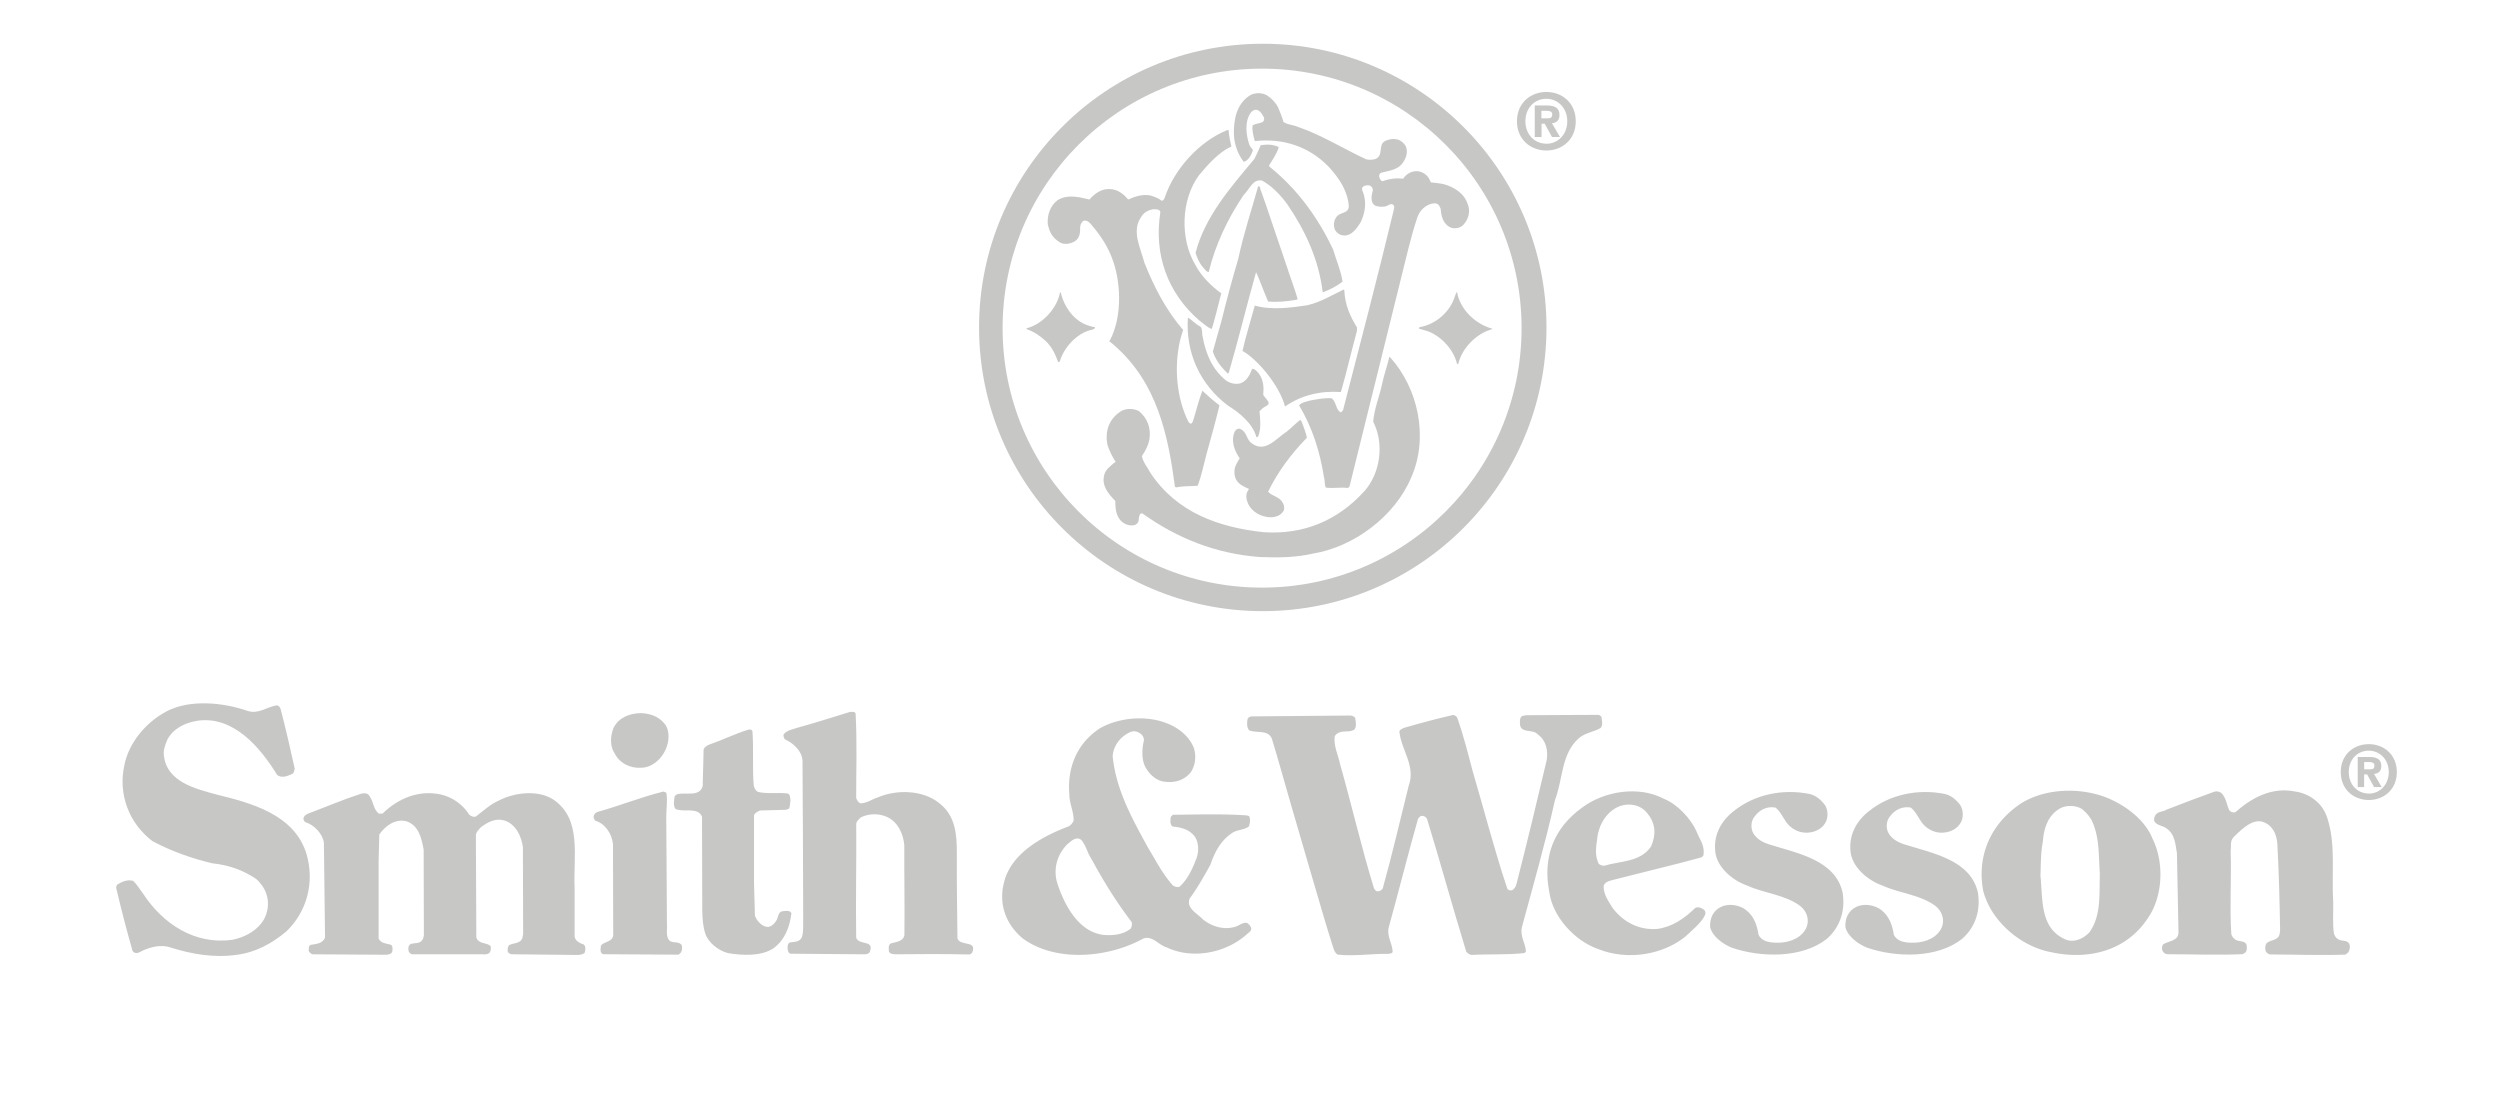<svg xmlns="http://www.w3.org/2000/svg" id="Layer_1" version="1.1" viewBox="0 0 548.1 240.12"><defs><style>.st0{fill:#c7c7c6}</style></defs><path d="M271.56 105.86c-.81-.75-1.01-1.84-.89-2.91.09-.92.89-2.06 1.12-2.48-1.18-1.64-2.02-3.95-1.04-5.94.29-.4.72-.69 1.15-.49 1.53.61 1.3 2.36 2.57 3.17 2.94 2.19 5.33-1.12 7.61-2.57 1.04-.81 1.87-1.73 2.91-2.54.37 0 .32.4.49.61.35 1.1.84 2.1 1.04 3.26-3.52 3.6-6.43 7.58-8.5 11.82.84 1.01 2.39 1.04 3.17 2.36.32.49.43 1.12.29 1.73-.58 1.12-1.79 1.53-3 1.53-2.02-.09-4.06-1.15-4.9-3.11-.37-.81-.52-1.93 0-2.71.05-.07.2-.32.25-.41-.65-.23-1.86-.85-2.27-1.32Zm41.94-66.32c.11.32.22.45.22.45.14 0 2.05.2 2.7.36 2.13.54 4.58 1.96 5.31 4.29.75 1.56.23 3.43-.89 4.64-.66.69-1.62.89-2.57.69-1.82-.66-2.31-2.48-2.42-4.21-.26-.61-.52-1.24-1.44-1.18-1.12.07-2.93.94-3.65 3.03-.72 2.09-1.53 5.04-2.03 7.06-4.29 17.32-8.56 34.65-12.86 51.97l-.35.35c-1.61-.23-3.23.14-4.84-.09-.35-.63-.17-1.61-.43-2.34-.86-5.62-2.59-10.92-5.45-15.71.61-.66 1.59-.78 2.42-1.04 1.56-.26 3.14-.63 4.76-.49 1.01.86.81 2.28 1.87 3.06.32.03.52-.35.63-.58 3.75-14.53 7.55-29.06 11.07-43.7.2-.86.09-.95 0-1.09-.55-.69-1.3.2-1.87.25-.78.12-1.7.12-2.36-.29-.61-.49-.66-1.3-.61-1.99.07-.47.17-.92.27-1.21.03-.45-.17-.72-.42-.95-.39-.31-1.12-.2-1.44-.06-.32.14-.71.38-.37 1.2 1.01 2.39.48 5-.55 6.96-.78 1.18-1.85 2.74-3.46 2.71-.86 0-1.64-.49-2.08-1.27-.32-.86-.29-1.84.23-2.62.75-1.38 2.85-.75 2.82-2.62-.29-3.34-2.1-6.05-4.44-8.59-4.32-4.44-10.04-6.29-16.17-5.59-.26-1.1-.63-2.13-.49-3.4.78-.75 2.91-.2 2.48-1.84-.35-.55-.66-1.24-1.3-1.53-.72-.32-1.35.17-1.73.75-1.21 1.99-.86 4.78-.14 6.86.43.92.89.84.69 1.38-.24.64-.84 2.05-1.93 2.33-1.3-1.7-2.02-3.66-2.16-5.88-.09-3.29.52-6.86 3.6-8.76 1.07-.58 2.62-.55 3.66.06.98.63 1.93 1.64 2.42 2.62.43 1.07.89 2.1 1.18 3.2.95.66 2.16.63 3.2 1.1 5.25 1.79 9.97 4.81 14.99 7.12.78.12 1.67.14 2.31-.26 1.5-1.01.06-3.27 2.19-3.95.74-.24 2.72-.85 4.09 1.24.58 1.15.17 2.57-.49 3.52-1.12 1.79-3.08 1.9-4.84 2.36-.43.17-.58.69-.4 1.1.09.32.32.61.6.78 1.41-.49 2.97-.78 4.58-.55.72-1.07 1.76-1.64 2.97-1.67 1.24.03 2.45.84 2.91 2.02m-81.22 13.54c-1.79-1.17-2.22-2.42-2.57-3.95-.11-2.1.52-3.95 2.16-5.25 2.43-1.5 5.39-.46 6.98-.14 1.24-1.38 2.71-2.45 4.64-2.28 1.56.09 2.83 1.04 3.86 2.28 1.53-.69 3.26-1.27 5.07-.84.72.32 1.53.46 2.13 1.04.52.26.69-.4.84-.69 2.05-6.14 7.55-12.28 13.69-14.73.28-.16.26.04.29.14.09 1.18.35 2.38.61 3.46-2.77 1.24-5.04 3.86-7.06 6.23-4.01 5.39-4.27 14.04-.81 19.78 1.21 2.33 3.43 4.61 5.65 6.17-.4 1.62-1.79 7.09-2.08 7.81-1.04-.32-1.84-1.24-2.77-1.87-6.98-6.08-9.97-14.5-8.5-23.78-.26-.69-.97-.56-1.58-.58-1.04.17-2.05.66-2.62 1.67-2.22 3.14-.09 6.92.69 10.03 2.05 5.16 4.62 10.25 8.5 14.77-.17.42-.49 1.61-.69 2.33-1.35 5.91-.72 12.71 1.87 17.84.17.17.4.49.69.29l.26-.43c.72-2.22 1.24-4.53 2.08-6.72 1.18 1.12 2.45 2.22 3.75 3.2-.84 3.52-1.79 6.98-2.77 10.43-.66 2.39-1.12 4.9-2.02 7.21-1.44.12-3.17.03-4.61.35l-.35-.09c-1.53-11.47-3.89-22.69-13.14-30.9-.53-.51-.99-.79-1.28-1.04.43-.58 2.77-4.97 2.02-12.18-.64-6.14-3.06-10.09-6.16-13.65-.4-.43-.95-.81-1.59-.55-.36.43-.68.72-.65 1.8.04 1.08-.31 2.19-1.23 2.7-.9.5-2.27.82-3.31.14Z" class="st0"/><path d="M278.42 36.62c6.28 5.07 10.69 11.42 13.84 18.05.69 2.36 1.7 4.58 2.08 7.06-1.33 1.07-2.83 1.79-4.35 2.36-.86-7.18-3.8-13.52-7.81-19.37-1.47-1.99-3.37-3.98-5.48-5.13-2.05-.43-2.77 1.96-4.01 3.11-3.55 5.25-6.2 10.87-7.7 16.95-.58-.06-.84-.66-1.24-1.04-.84-.95-1.27-2.05-1.64-3.17 2.02-7.81 7.49-14.15 12.86-20.55.55-.98.98-2.05 1.44-3.06.87-.12 1.74-.15 2.36-.06.55.08 1.14.23 1.59.49-.4 1.41-1.3 2.65-2.08 3.92-.07.18-.11.22.14.43Z" class="st0"/><path d="M268.93 81.65c-1.38-1.35-2.45-2.85-3.03-4.56.63-2.16 1.18-4.35 1.84-6.51 1.15-4.67 2.39-9.31 3.75-13.89 1.15-5.42 2.88-10.58 4.35-15.85.61-.06.37.72.63 1.04l.89 2.51 4.7 13.84c.75 2.45 1.68 4.68 2.42 7.29.04.18-.31.24-.49.24-1.73.29-3.86.54-5.97.35-.18-.43-.82-1.96-1-2.43-.18-.46-1.14-3-1.64-4.01-1.96 6.92-3.95 15.11-5.97 22-.07.22-.17.31-.49 0Z" class="st0"/><path d="M281.73 89.12c3.52-2.45 7.7-3.49 12.25-3.17 1.27-4.44 2.31-8.96 3.52-13.43v-.75c-1.53-2.45-2.65-5.04-2.77-8.1l-.12-.2c-2.65 1.27-5.16 2.82-8.04 3.46-3.6.55-7.9 1.1-11.47.06-.89 3.26-1.95 6.67-2.7 9.95 2.99 1.59 8.06 7.36 9.33 12.19Zm37.71-25.11c.61 3.78 4.06 7.09 7.7 8.04v.12c-3.43.92-6.6 4.12-7.41 7.55-.06.11-.2.06-.29.06-.72-3.06-3.32-5.94-6.28-7.12-.69-.2-1.38-.4-2.07-.61-.06-.2.14-.32.26-.35 3.43-.58 6.6-3.37 7.61-6.72.17-.32.23-.81.49-.98Zm-86.88.09c.66 3.03 2.85 6.28 6.02 7.26.46.12.92.32 1.44.35.17.29-.26.43-.49.55-3.29.61-6.28 3.86-7.18 6.98-.12.06-.2.2-.35.14-.63-1.67-1.35-3.32-2.77-4.64-1.27-1.18-2.62-2.05-4.15-2.57v-.2c3.46-.86 6.69-4.38 7.32-7.87h.14Z" class="st0"/><path d="M274.48 80.96c-.46 1.24-1.14 2.57-2.49 3.06-1.01.32-2.1.03-2.97-.43-3.2-2.45-4.67-6-5.33-9.69-.26-.75.06-1.73-.55-2.33-1.01-.43-1.76-1.44-2.71-1.93-.52 7.67 2.65 14.67 8.79 19.28 2.59 1.61 5.42 3.92 6.23 6.92.2.06.29-.09.4-.2.69-1.64.43-3.75.29-5.48.4-.35.66-.74 1.38-1.1.5-.26.75-.52.55-.98-.22-.4-.8-1.01-1.12-1.51.07-1.12.41-3.74-1.8-5.51-.18-.14-.61-.33-.66-.09Z" class="st0"/><path d="M249.76 113.13c-.08.38-.11.74-.13 1.03-.04.41-.47.88-1.03.99-.56.11-1.31.07-2.15-.43-1.72-1.03-1.93-3-1.93-4.9-1.59-1.59-3.06-3.4-2.42-5.74.29-1.12 1.29-1.83 2.1-2.55.22-.16.32-.23.41-.27-.4-.5-1.62-2.72-1.87-4.04-.46-2.74.43-5.25 2.68-6.83 1.15-.92 2.94-.92 4.24-.29 1.93 1.56 2.74 3.8 2.33 6.28-.26 1.33-.89 2.51-1.64 3.6.23 1.38 1.24 2.45 1.85 3.66 5.82 8.82 15.16 11.99 24.79 13.03 8.79.61 16.29-2.54 22.14-8.99 3.55-3.98 4.38-10.49 1.93-15.22.23-2.91 1.41-5.62 1.99-8.45.4-1.96 1.12-3.8 1.53-5.74h.14c6.23 6.86 8.53 17.64 4.7 26.35-3.6 8.65-12.74 15.33-21.59 16.75-3.63.86-7.7.92-11.67.75-9.57-.72-18.05-4.09-25.68-9.54-.35-.12-.59.05-.69.55Z" class="st0"/><path d="M339.05 71.79c0 34.35-27.85 62.2-62.2 62.2s-62.2-27.85-62.2-62.2 27.85-62.2 62.2-62.2 62.2 27.85 62.2 62.2ZM276.7 15.05c-31.42 0-56.89 25.47-56.89 56.89s25.47 56.89 56.89 56.89 56.89-25.47 56.89-56.89-25.47-56.89-56.89-56.89Zm61.26 14.98h-1.48v-6.91h2.58c1.79 0 2.84.51 2.84 2.09 0 1.27-.75 1.73-1.66 1.8l1.77 3.02h-1.75l-1.6-2.9h-.69v2.9Zm1.3-4.08c.66 0 1.05-.14 1.05-.9 0-.71-.77-.76-1.33-.76h-1.04v1.66h1.31Zm-.23 7.05c-3.41 0-6.45-2.36-6.45-6.42s3.04-6.42 6.45-6.42 6.44 2.36 6.44 6.42-3.04 6.42-6.44 6.42Zm0-11.34c-2.55 0-4.6 1.97-4.6 4.92s2.06 4.94 4.6 4.92v.02c2.48 0 4.58-1.99 4.58-4.94s-2.11-4.92-4.58-4.92ZM36.43 155.99c5.19-2.74 12.53-1.99 17.88-.12 2.41.74 4.17-.88 6.33-1.23.44 0 .74.39.88.79 1.13 4.32 2.11 8.64 3.09 13.06-.1.44-.1 1.03-.64 1.23-.98.44-2.21.93-3.19.2-3.68-5.99-9.62-13.16-17.67-11.88-2.5.44-5.06 1.62-6.38 4.03-.49 1.13-.98 2.41-.79 3.63.64 5.74 7.02 7.27 11.54 8.49 7.61 1.87 17.13 4.37 19.74 13.11 1.77 6.14.1 12.52-4.42 16.89-3.29 2.75-6.87 4.66-11.05 5.16-4.91.69-9.82-.2-14.19-1.57-2.45-.88-5.11-.05-7.17 1.08-.49.2-1.08.05-1.33-.39-1.28-4.47-2.45-8.98-3.53-13.55-.15-.34 0-.69.15-.98 1.03-.59 2.16-1.18 3.49-.83.93.83 1.52 1.96 2.26 2.9 4.32 6.58 11.34 11.19 19.54 10.02 3.14-.59 6.82-2.75 7.56-6.19.69-2.65-.29-5.35-2.41-7.17-2.85-1.92-6.04-3.04-9.52-3.39-4.61-1.08-8.98-2.65-13.16-4.86-5.2-3.93-7.56-10.36-6.19-16.59.93-4.91 4.7-9.45 9.17-11.81Zm151.15.43c.35 6.24.12 12.28.13 18.56.19.44.48 1.04.97 1.14 1.42-.03 2.47-.9 3.7-1.27 4.15-1.81 9.94-1.68 13.53 1.22 3.59 2.75 3.88 6.93 3.87 11.1-.04 6.23.07 12.37.13 18.56.61 1.83 4.46.31 3.2 3.19l-.5.34c-5.35-.13-11.05-.11-16.4-.04-.49-.06-1.08-.06-1.32-.61-.04-.64-.22-1.53.52-1.81 1.08-.28 2.61-.4 2.87-1.78.09-6.53-.06-13.36-.02-19.69-.21-2.46-1.35-5.13-3.84-6.24-1.71-.81-4.07-.74-5.7.12-.4.39-.94.82-1 1.41.07 8.54-.14 16.5-.01 24.94.56 1.78 4.02.4 3 3.09-.15.44-.65.53-1.04.57l-16.35-.13c-.34-.05-.49-.4-.58-.7-.09-.59-.18-1.38.37-1.76.98-.18 2.26-.02 2.72-1.24.41-1.52.19-2.8.26-4.46-.03-11.64-.07-22.59-.15-34.17-.12-2.11-2.01-3.86-3.86-4.67-.24-.3-.38-.74-.28-1.08.75-.97 1.93-1.05 2.92-1.43 3.94-1.07 7.79-2.34 11.69-3.52.44.06.98-.13 1.17.36Zm-41.86 2.27c1.23 1.52.98 4.03.2 5.65-.88 2.11-3.04 3.98-5.4 3.98-2.41.15-4.76-1.03-5.84-3.29-1.03-1.52-.83-3.88-.15-5.5 1.18-2.26 3.53-3.14 5.99-3.19 2.01.1 3.88.69 5.2 2.36Zm150.38-1.81c.39.04.79.19.99.48.16.78.36 1.86-.12 2.55-.78.6-1.96.37-2.89.52-.59.2-1.17.41-1.46 1-.27 2.16.78 4.12 1.2 6.17 2.56 9.01 4.67 18.26 7.42 27.17.15.24.3.49.6.63.54.09 1.03-.16 1.32-.65 2.08-7.44 3.81-15.02 5.69-22.5 1.57-4.29-1.61-7.79-2.05-11.81.04-.49.58-.64.97-.85 3.52-1.02 7.1-1.99 10.72-2.82.44-.05.89.29 1.04.68 1.32 3.77 2.3 7.68 3.32 11.55 2.55 8.61 4.76 17.33 7.6 25.79.25.49.79.48 1.18.33.78-.55.87-1.48 1.1-2.32 2.21-8.67 4.32-17.43 6.38-26.19.32-2.11-.15-4.32-1.98-5.62-1.09-1.26-3.78-.06-3.9-2.31 0-.64-.07-1.37.52-1.72l.93-.16 15.76-.08c.29.09.59.24.69.53.06.74.36 1.76-.22 2.36-1.46.85-3.33 1.02-4.74 2.21-3.94 3.48-3.48 9.02-5.25 13.56-2.1 9.4-4.75 18.61-7.25 27.87-.47 2.02.78 3.53.89 5.34l-.34.35c-3.78.44-7.81.19-11.63.42-.44-.09-.89-.38-1.14-.77-2.96-9.64-5.62-19.38-8.57-29.02-.3-.54-.89-.87-1.48-.62l-.49.5c-2.27 7.93-4.24 15.95-6.46 23.93-.42 1.97.82 3.43.89 5.34-.14.3-.58.35-.88.4-3.78-.06-7.46.57-11.19.17-.74-.48-.9-1.36-1.15-2.1-1.73-5.38-3.21-10.81-4.85-16.25l-4.19-14.39c-1.43-4.89-2.76-9.79-4.24-14.63-.91-2.05-3.35-1.09-4.98-1.81-.55-.68-.51-1.76-.32-2.55.24-.35.54-.45.83-.5l21.7-.19Z" class="st0"/><path d="M164.97 160.4c.29 3.98-.05 8.1.29 11.93.15.49.39.98.88 1.28 1.96.49 4.37.1 6.48.34.74.2.54.98.69 1.57-.15.59-.05 1.28-.34 1.77l-.64.25-5.69.15c-.49.2-1.08.49-1.33 1.03v15.12l.2 6.92c.39 1.08 1.42 2.26 2.6 2.45.88.1 1.62-.64 2.06-1.33.49-.69.34-2.01 1.47-2.11.64-.05 1.52-.25 1.87.44-.34 2.99-1.47 5.94-4.03 7.76-2.75 1.72-6.73 1.52-9.92.98-2.01-.54-4.22-2.21-4.91-4.22-.54-1.57-.64-3.24-.69-5.01l-.05-20.67c-.98-2.21-3.93-.88-5.79-1.67-.59-.74-.34-1.96-.2-2.85l.49-.39c1.92-.54 4.96.69 5.65-1.82l.2-8.05c.15-.44.64-.69.98-.93 2.99-1.03 5.84-2.45 8.89-3.39.34-.05.79 0 .83.44ZM146.12 174c.25 1.57-.05 3.39-.05 5.11l.15 23.32c.15.98-.44 3.09.74 3.93.79.39 1.96.05 2.5.83.15.59.1 1.23-.2 1.67l-.49.44-16.54-.1c-.79-.29-.54-1.23-.49-1.87.69-.98 2.5-.74 2.7-2.26l-.05-20.03c-.25-2.21-1.67-4.47-3.88-5.11-.25-.29-.49-.74-.29-1.18.1-.29.44-.64.79-.74 4.86-1.37 9.52-3.24 14.43-4.47.25.1.59.1.69.44Zm-43.16 4.67c.39.29.88.54 1.37.34 1.62-1.23 3.19-2.7 5.01-3.49 3.39-1.77 8.49-2.41 11.88-.29 6.48 4.32 4.42 12.52 4.76 19.54v10.56c.15 1.03 1.23 1.47 2.06 1.77.44.54.34 1.28.1 1.87-.59.34-1.23.44-1.96.39l-14.04-.15c-.29 0-.54-.25-.79-.44-.1-.54-.1-1.18.29-1.57.93-.49 2.31-.29 2.85-1.42l.2-.98-.05-19.1c-.34-2.41-1.57-5.06-4.12-5.84-1.91-.54-3.63.39-5.11 1.52-.44.49-.98.98-1.08 1.67l.1 22.48c.54 1.57 2.26.98 3.14 1.92.1.49.05 1.03-.25 1.42-.39.39-.98.39-1.57.34H90.38c-.34-.05-.69-.34-.79-.69-.15-.54-.1-1.28.49-1.57.93-.29 2.16.05 2.65-1.13l.2-.69-.05-18.85c-.44-2.41-1.03-5.3-3.78-6.23-2.45-.59-4.61.98-5.94 2.9l-.15 5.65v17.18c.49 1.03 1.67 1.08 2.65 1.33.49.25.44.98.34 1.52-.2.59-.84.64-1.33.69l-16.2-.1c-.34-.15-.64-.39-.79-.74.05-.49-.1-1.08.44-1.33 1.18-.2 2.65-.25 3.14-1.62-.1-6.82-.15-14.09-.25-20.77-.29-2.01-2.16-3.93-4.07-4.52-.34-.25-.54-.74-.34-1.03.1-.39.49-.59.83-.79 3.93-1.47 7.81-3.14 11.78-4.42.69-.15 1.52-.15 1.82.59.88 1.18.79 2.8 2.01 3.78h.83c3.49-3.39 8-5.25 12.86-4.17 2.45.59 4.76 2.16 6.19 4.47Zm326.87-2.07c.64 1.12.69 2.79-.05 3.9-.64 1.07-1.82 1.72-2.99 1.95-1.82.37-3.44-.19-4.71-1.3-1.37-1.25-1.72-2.93-3.14-4.09-1.82-.37-3.49.46-4.57 1.91-.88.98-.93 2.7-.29 3.76.79 1.3 2.16 2 3.54 2.42 6.04 1.91 14.34 3.35 16 10.46.64 3.76-.39 7.53-3.44 10.22-5.4 4.28-14.43 4.14-20.82 1.95-1.96-.79-4.22-2.42-4.76-4.46-.15-1.86.59-3.62 2.31-4.46 1.72-.88 4.12-.46 5.55.65 1.82 1.44 2.41 3.39 2.75 5.44.84 1.67 2.85 1.77 4.62 1.72 2.45-.09 5.01-1.16 5.94-3.49.59-1.67 0-3.39-1.42-4.55-3.39-2.51-7.81-2.74-11.59-4.46-3.09-1.07-6.33-3.72-6.97-6.92-.64-3.76.98-7.11 3.98-9.43 4.52-3.63 10.65-4.93 16.59-3.76 1.47.33 2.6 1.35 3.49 2.56Zm-29.66 0c.64 1.12.69 2.79-.05 3.9-.64 1.07-1.82 1.72-2.99 1.95-1.82.37-3.44-.19-4.71-1.3-1.37-1.25-1.72-2.93-3.14-4.09-1.82-.37-3.49.46-4.57 1.91-.88.98-.93 2.7-.29 3.76.79 1.3 2.16 2 3.54 2.42 6.04 1.91 14.34 3.35 16 10.46.64 3.76-.39 7.53-3.44 10.22-5.4 4.28-14.43 4.14-20.82 1.95-1.96-.79-4.22-2.42-4.76-4.46-.15-1.86.59-3.62 2.31-4.46 1.72-.88 4.12-.46 5.55.65 1.82 1.44 2.41 3.39 2.75 5.44.84 1.67 2.85 1.77 4.62 1.72 2.45-.09 5.01-1.16 5.94-3.49.59-1.67 0-3.39-1.42-4.55-3.39-2.51-7.81-2.74-11.59-4.46-3.09-1.07-6.33-3.72-6.97-6.92-.64-3.76.98-7.11 3.98-9.43 4.52-3.63 10.65-4.93 16.59-3.76 1.47.33 2.6 1.35 3.49 2.56Zm86.91-2.68c1.03 1.08 1.08 2.57 1.72 3.81.34.34.83.48 1.28.33 3.63-3.19 8-5.55 13.06-4.54 3.24.45 6.06 2.56 7.09 5.78 1.91 5.89.91 11.92 1.3 18.48.05 2.19-.15 4.73.15 6.82.15.5.39.99.88 1.28.79.58 2.16.07 2.55 1.2.2.59 0 1.19-.25 1.7l-.64.51c-5.5.19-11.05-.03-16.55-.04-.39-.09-.83-.38-.98-.83-.1-.5-.1-1.14.2-1.6.88-.86 2.6-.54 2.9-2.09l.1-.85c-.1-5.87-.27-12.97-.61-18.99-.2-2.09-1.05-3.98-3.16-4.7-2.21-.71-4.42 1.39-6.04 2.96-1.33 1.17-.83 1.87-1.03 3.42.2 6.22-.25 12.2.14 18.22.2.74.84 1.33 1.52 1.47.69.14 1.47.13 1.82.82.1.55.15 1.24-.2 1.7l-.64.41c-5.55.24-11.05.02-16.59.01-.44-.04-.88-.43-1.03-.83-.15-.45-.1-.99.2-1.35 1.23-.77 3.44-.7 3.34-2.74-.15-5.82-.19-11.4-.34-17.22-.34-2.03-.44-4.27-2.36-5.49-.83-.63-2.16-.56-2.65-1.65-.05-.55.1-1 .44-1.4.59-.66 1.52-.52 2.21-.98 3.53-1.4 7.07-2.7 10.65-4 .59-.11 1.08.03 1.52.37Zm-115.14 8.36c.79 1.96 1.83 3.02 1.54 5.23l-.39.44-4.62 1.23-14.43 3.63c-.88.25-2.06.34-2.45 1.37-.1 1.87 1.08 3.44 2.01 4.96 2.45 3.14 5.84 4.81 9.72 4.52 3.29-.44 5.94-2.26 8.35-4.61.69-.34 1.42 0 1.96.44.29.25.34.74.2 1.08-.84 1.82-2.8 3.29-4.32 4.76-5.11 4.12-12.86 5.25-19.1 2.75-5.15-1.77-10.06-7.12-10.75-12.57-1.47-7.46.92-13.97 7.25-18.49 4.81-3.58 12.32-4.81 17.82-1.92 2.99 1.18 5.89 4.27 7.22 7.17Zm-16.79-5.55c-2.9 1.08-4.66 4.12-4.96 7.02-.29 2.11-.58 3.76.31 5.62.29.29.74.39 1.18.44 3.54-1.08 7.86-.74 10.26-4.17 1.18-2.55 1.07-5.03-.7-7.24-1.42-1.91-3.93-2.45-6.09-1.67Z" class="st0"/><path d="M471.91 183.86c2.6 5.2 2.31 12.62-.98 17.38-4.66 7.17-12.96 9.33-21.21 7.52-6.73-1.23-13.26-6.88-14.92-13.46-1.33-7.07 1.18-13.77 7.07-18.29 5.35-4.22 13.94-4.61 20.18-2.06 4.03 1.67 8.2 4.79 9.87 8.91Zm-15.42-6.46c-1.42-.93-3.73-.93-5.11 0-2.5 1.57-3.29 4.37-3.49 7.02-.49 2.6-.44 4.79-.54 7.54.54 5.45-.15 11.69 5.7 14.1 1.86.59 3.68-.29 5.01-1.62 2.65-3.73 2.16-8.21 2.31-12.92-.29-4.17-.05-8.18-1.86-11.81a9.162 9.162 0 0 0-2.01-2.31Zm-194.78-13.49c.61 1.82.37 3.87-.65 5.41-1.45 1.77-3.54 2.38-5.83 2.05-1.77-.23-3.22-1.59-4.1-3.17-.89-1.68-.79-4.01-.33-5.88 0-.51-.19-.98-.61-1.35-.61-.51-1.35-.79-2.14-.56-2.24.84-4.06 3.08-4.1 5.5.75 7.27 4.24 13.52 7.65 19.77 1.77 2.89 3.22 5.87 5.59 8.49.42.23.93.42 1.4.23 1.82-1.63 2.84-3.92 3.68-6.11.65-1.63.61-4.01-.7-5.32-1.21-1.26-2.84-1.58-4.48-1.77-.65-.42-.47-1.4-.42-2.1l.47-.47c5.27-.05 10.96-.23 16.23.14.19.09.47.05.56.33.23.65.09 1.49-.14 2.1-1.12.84-2.7.65-3.82 1.54-2.47 1.68-3.73 4.29-4.61 6.85-1.4 2.52-2.8 5.04-4.52 7.37-.89 2.14 1.68 3.31 2.84 4.57 2 1.63 4.8 2.47 7.32 1.59.79-.28 1.49-.93 2.38-.79.42.28.84.7.93 1.21.09.61-.61.93-.98 1.31-4.57 4.1-11.94 5.55-17.58 2.84-1.77-.51-3.08-2.66-5.13-1.91-7.46 4.15-19.02 5.32-26.34 0-3.78-3.08-5.41-7.65-4.15-12.36 1.59-6.48 8.63-10.16 14.17-12.26.47-.23.84-.75 1.07-1.21.09-2-.93-3.73-.93-5.78-.51-5.97 1.77-11.38 6.85-14.59 5.08-2.8 12.82-2.98 17.58.7 1.31 1.03 2.28 2.24 2.84 3.64Zm-27.79 21.26c-2.19 2.28-3.03 5.36-2.14 8.39 1.49 4.66 4.62 10.82 10.26 11.42 2.14.14 4.24-.09 5.87-1.4.23-.47.42-1.17.05-1.63-3.31-4.34-6.11-8.91-8.63-13.57-.89-1.31-1.17-2.84-2.19-4.15-1.17-1.07-2.33.23-3.22.93Zm284.4-12.62h-1.41v-6.59h2.46c1.7 0 2.7.49 2.7 1.99 0 1.21-.71 1.65-1.59 1.72l1.68 2.88h-1.67l-1.52-2.77h-.66v2.77Zm1.25-3.88c.63 0 1-.13 1-.86 0-.68-.73-.73-1.26-.73h-.99v1.59h1.25Zm-.23 6.72c-3.25 0-6.15-2.25-6.15-6.12s2.9-6.12 6.15-6.12 6.14 2.25 6.14 6.12-2.9 6.12-6.14 6.12Zm0-10.82c-2.43 0-4.39 1.88-4.39 4.7s1.96 4.71 4.39 4.7v.02c2.36 0 4.37-1.89 4.37-4.71s-2.01-4.7-4.37-4.7Z" class="st0"/></svg>